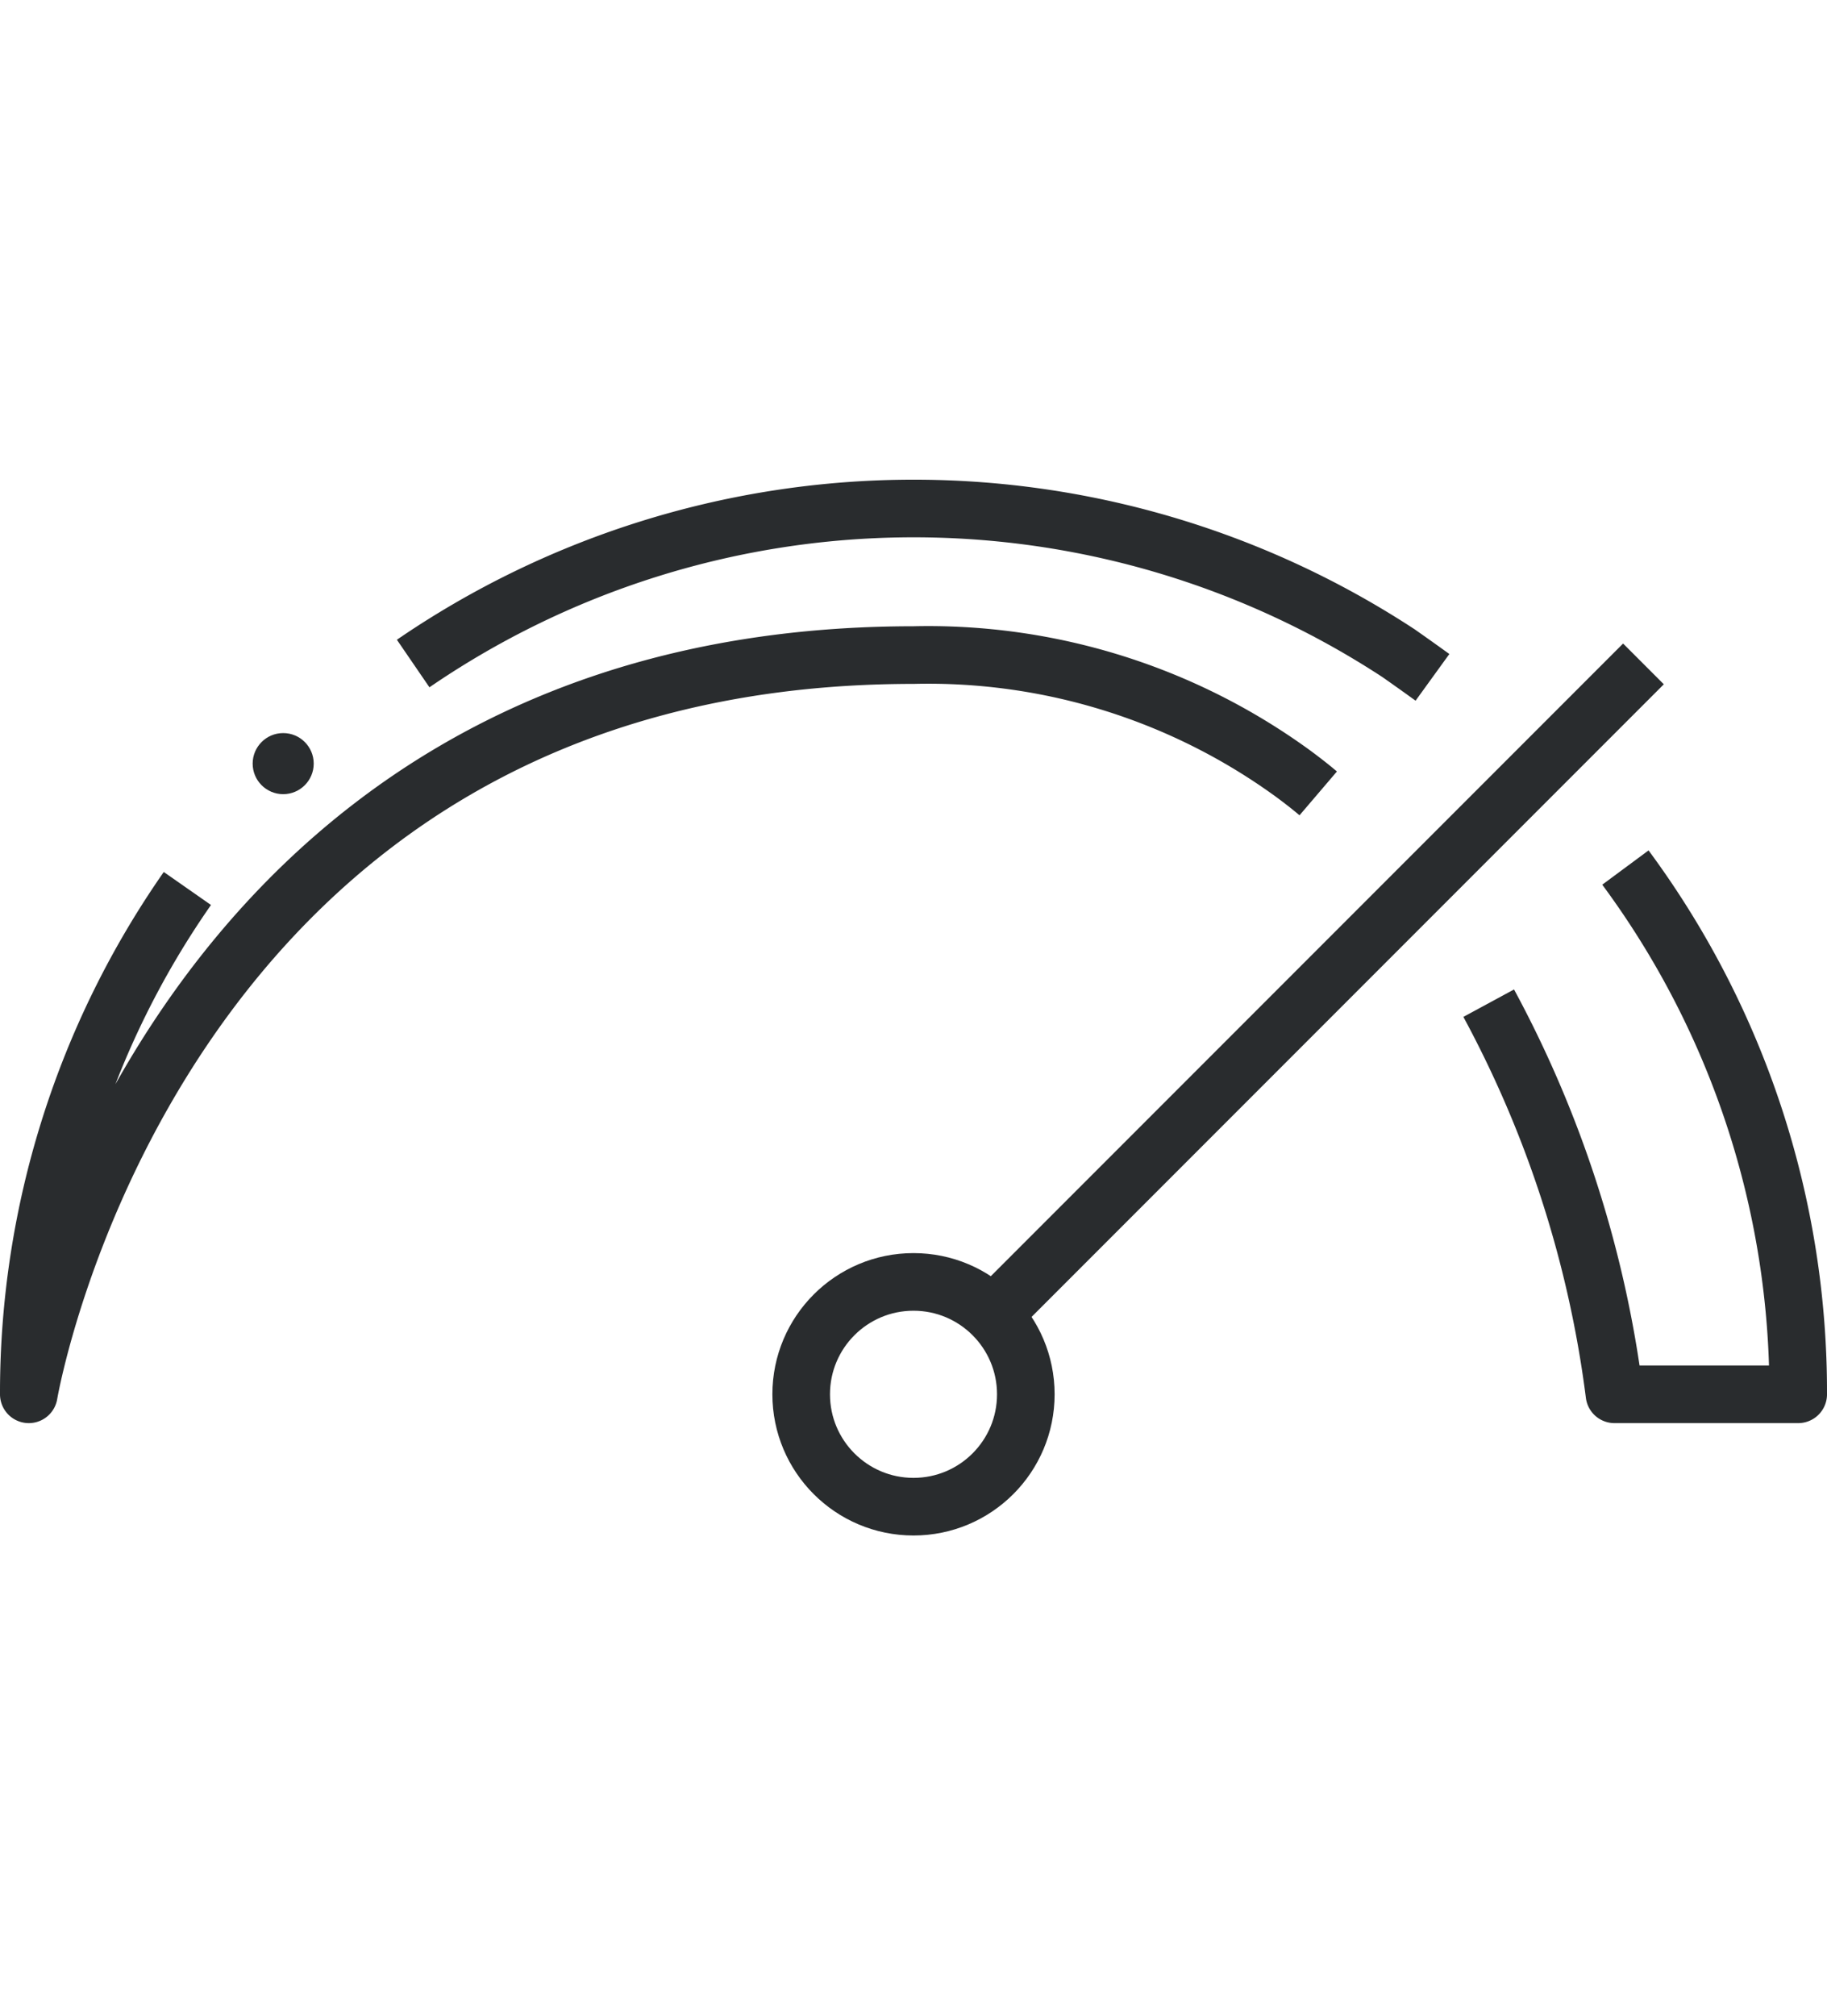 <svg xmlns="http://www.w3.org/2000/svg" viewBox="0 -25 95.16 104.93"><defs><style>.cls-1{fill:none;stroke:#292c2e;stroke-linejoin:round;stroke-width:3px}</style></defs><g id="Layer_2" data-name="Layer 2"><g id="Layer_2-2" data-name="Layer 2"><path class="cls-1" d="M74.61 10.26q-.87-.63-1.77-1.26a46.12 46.12 0 00-51.32.54m56.02 17.68a58.23 58.23 0 016.55 20.36h9.57a45.88 45.88 0 00-9-27.42"/><path class="cls-1" d="M9.76 21.25A45.85 45.85 0 001.5 47.58S8 9.1 47.58 9.1a32.31 32.31 0 0119.81 6.2c.43.32.86.65 1.27 1"/><circle class="cls-1" cx="47.58" cy="47.58" r="5.85"/><circle cx="14.75" cy="14.75" r="1.59" fill="#292c2e"/><path class="cls-1" d="M51.72 43.44L85.6 9.56"/></g></g></svg>